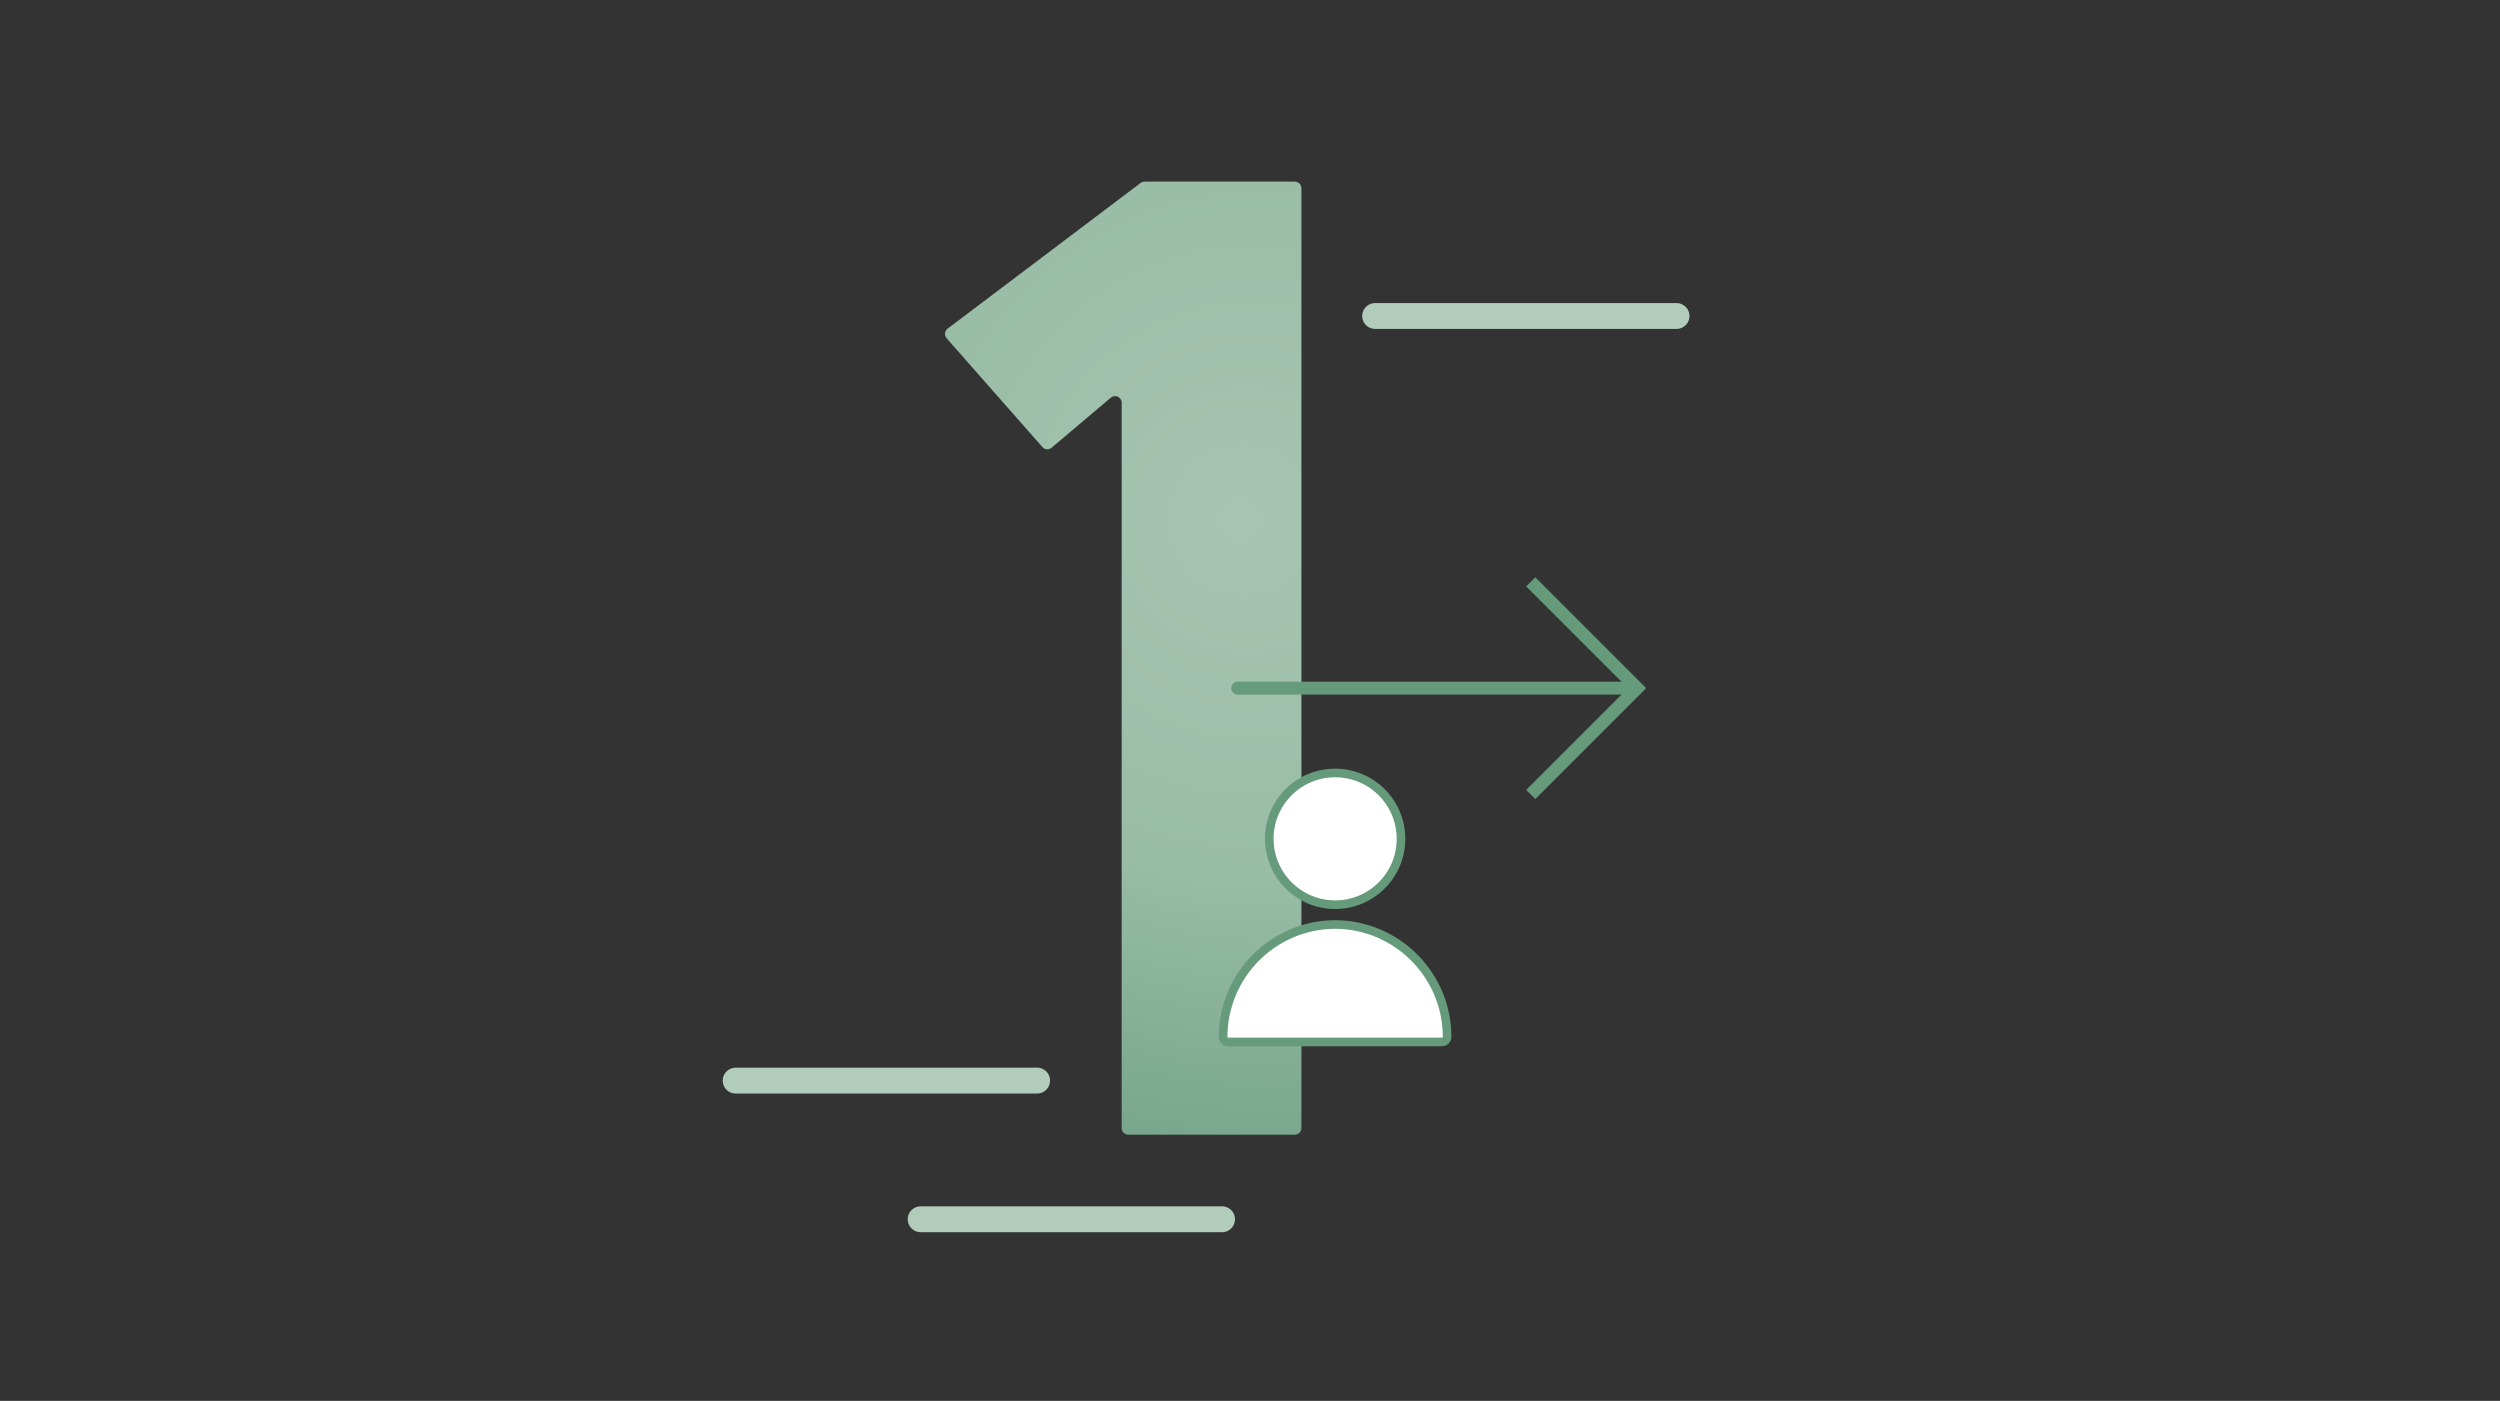 <?xml version="1.0" encoding="UTF-8"?>
<svg xmlns="http://www.w3.org/2000/svg" id="Ebene_1" data-name="Ebene 1" viewBox="0 0 580 325">
  <rect x="0" y="0" width="580" height="325" fill="#333333" stroke="none"/>
  <defs>
    <radialGradient id="Verlauf_Radial_57-35_" cx="297.21" cy="120.64" r="169.13" data-name="Verlauf Radial 57-35 %" fx="287.38" fy="120.64" gradientUnits="userSpaceOnUse">
      <stop offset="0" stop-color="#a6c4b2"></stop>
      <stop offset=".48" stop-color="#9abda7"></stop>
      <stop offset=".78" stop-color="#7fab91"></stop>
      <stop offset="1" stop-color="#6e9f86"></stop>
    </radialGradient>
    <style>.cls-2{stroke-linecap:square}.cls-2,.cls-3,.cls-4{stroke-linejoin:round}.cls-2,.cls-3{fill:none}.cls-2,.cls-4{stroke:#659a7a}.cls-2{stroke-width:3px}.cls-3,.cls-4{stroke-linecap:round}.cls-3{stroke:#b2ccbc;stroke-width:6px}.cls-4{fill:#fff;stroke-width:2px}</style>
  </defs>
  <path d="M260.23 261.7V93.44c0-1.31-1.53-2.02-2.53-1.17l-13.73 11.6c-.64.54-1.59.47-2.14-.16l-22.21-25.23c-.59-.67-.49-1.7.23-2.24l44.77-33.79c.27-.2.59-.31.92-.31h34.85c.85 0 1.54.69 1.54 1.54v218.03c0 .85-.69 1.54-1.54 1.54h-38.63c-.85 0-1.54-.69-1.54-1.54Z" style="fill:url(#Verlauf_Radial_57-35_)"></path>
  <path d="M170.67 250.7h69.94M213.59 282.87h69.93M319.03 73.31h69.93" class="cls-3"></path>
  <path id="Pfad_99-5" d="M309.75 209.89c8.44 0 15.28-6.84 15.28-15.28s-6.84-15.28-15.28-15.28-15.28 6.84-15.28 15.28c.02 8.43 6.85 15.26 15.28 15.28Z" class="cls-4" data-name="Pfad 99-5"></path>
  <path id="Pfad_100-5" d="M309.75 214.48c-14.32.07-25.91 11.66-25.98 25.98-.04.66.47 1.23 1.13 1.27h49.56c.66.04 1.23-.47 1.27-1.13v-.14c-.07-14.32-11.66-25.91-25.98-25.98Z" class="cls-4" data-name="Pfad 100-5"></path>
  <path d="M287.14 159.65h90.63" style="stroke-linecap:round;stroke-width:3px;stroke:#659a7a;fill:none;stroke-linejoin:round"></path>
  <path d="m379.73 159.58-23.54-23.54M356.19 183.27l23.54-23.54" class="cls-2"></path>
</svg>
